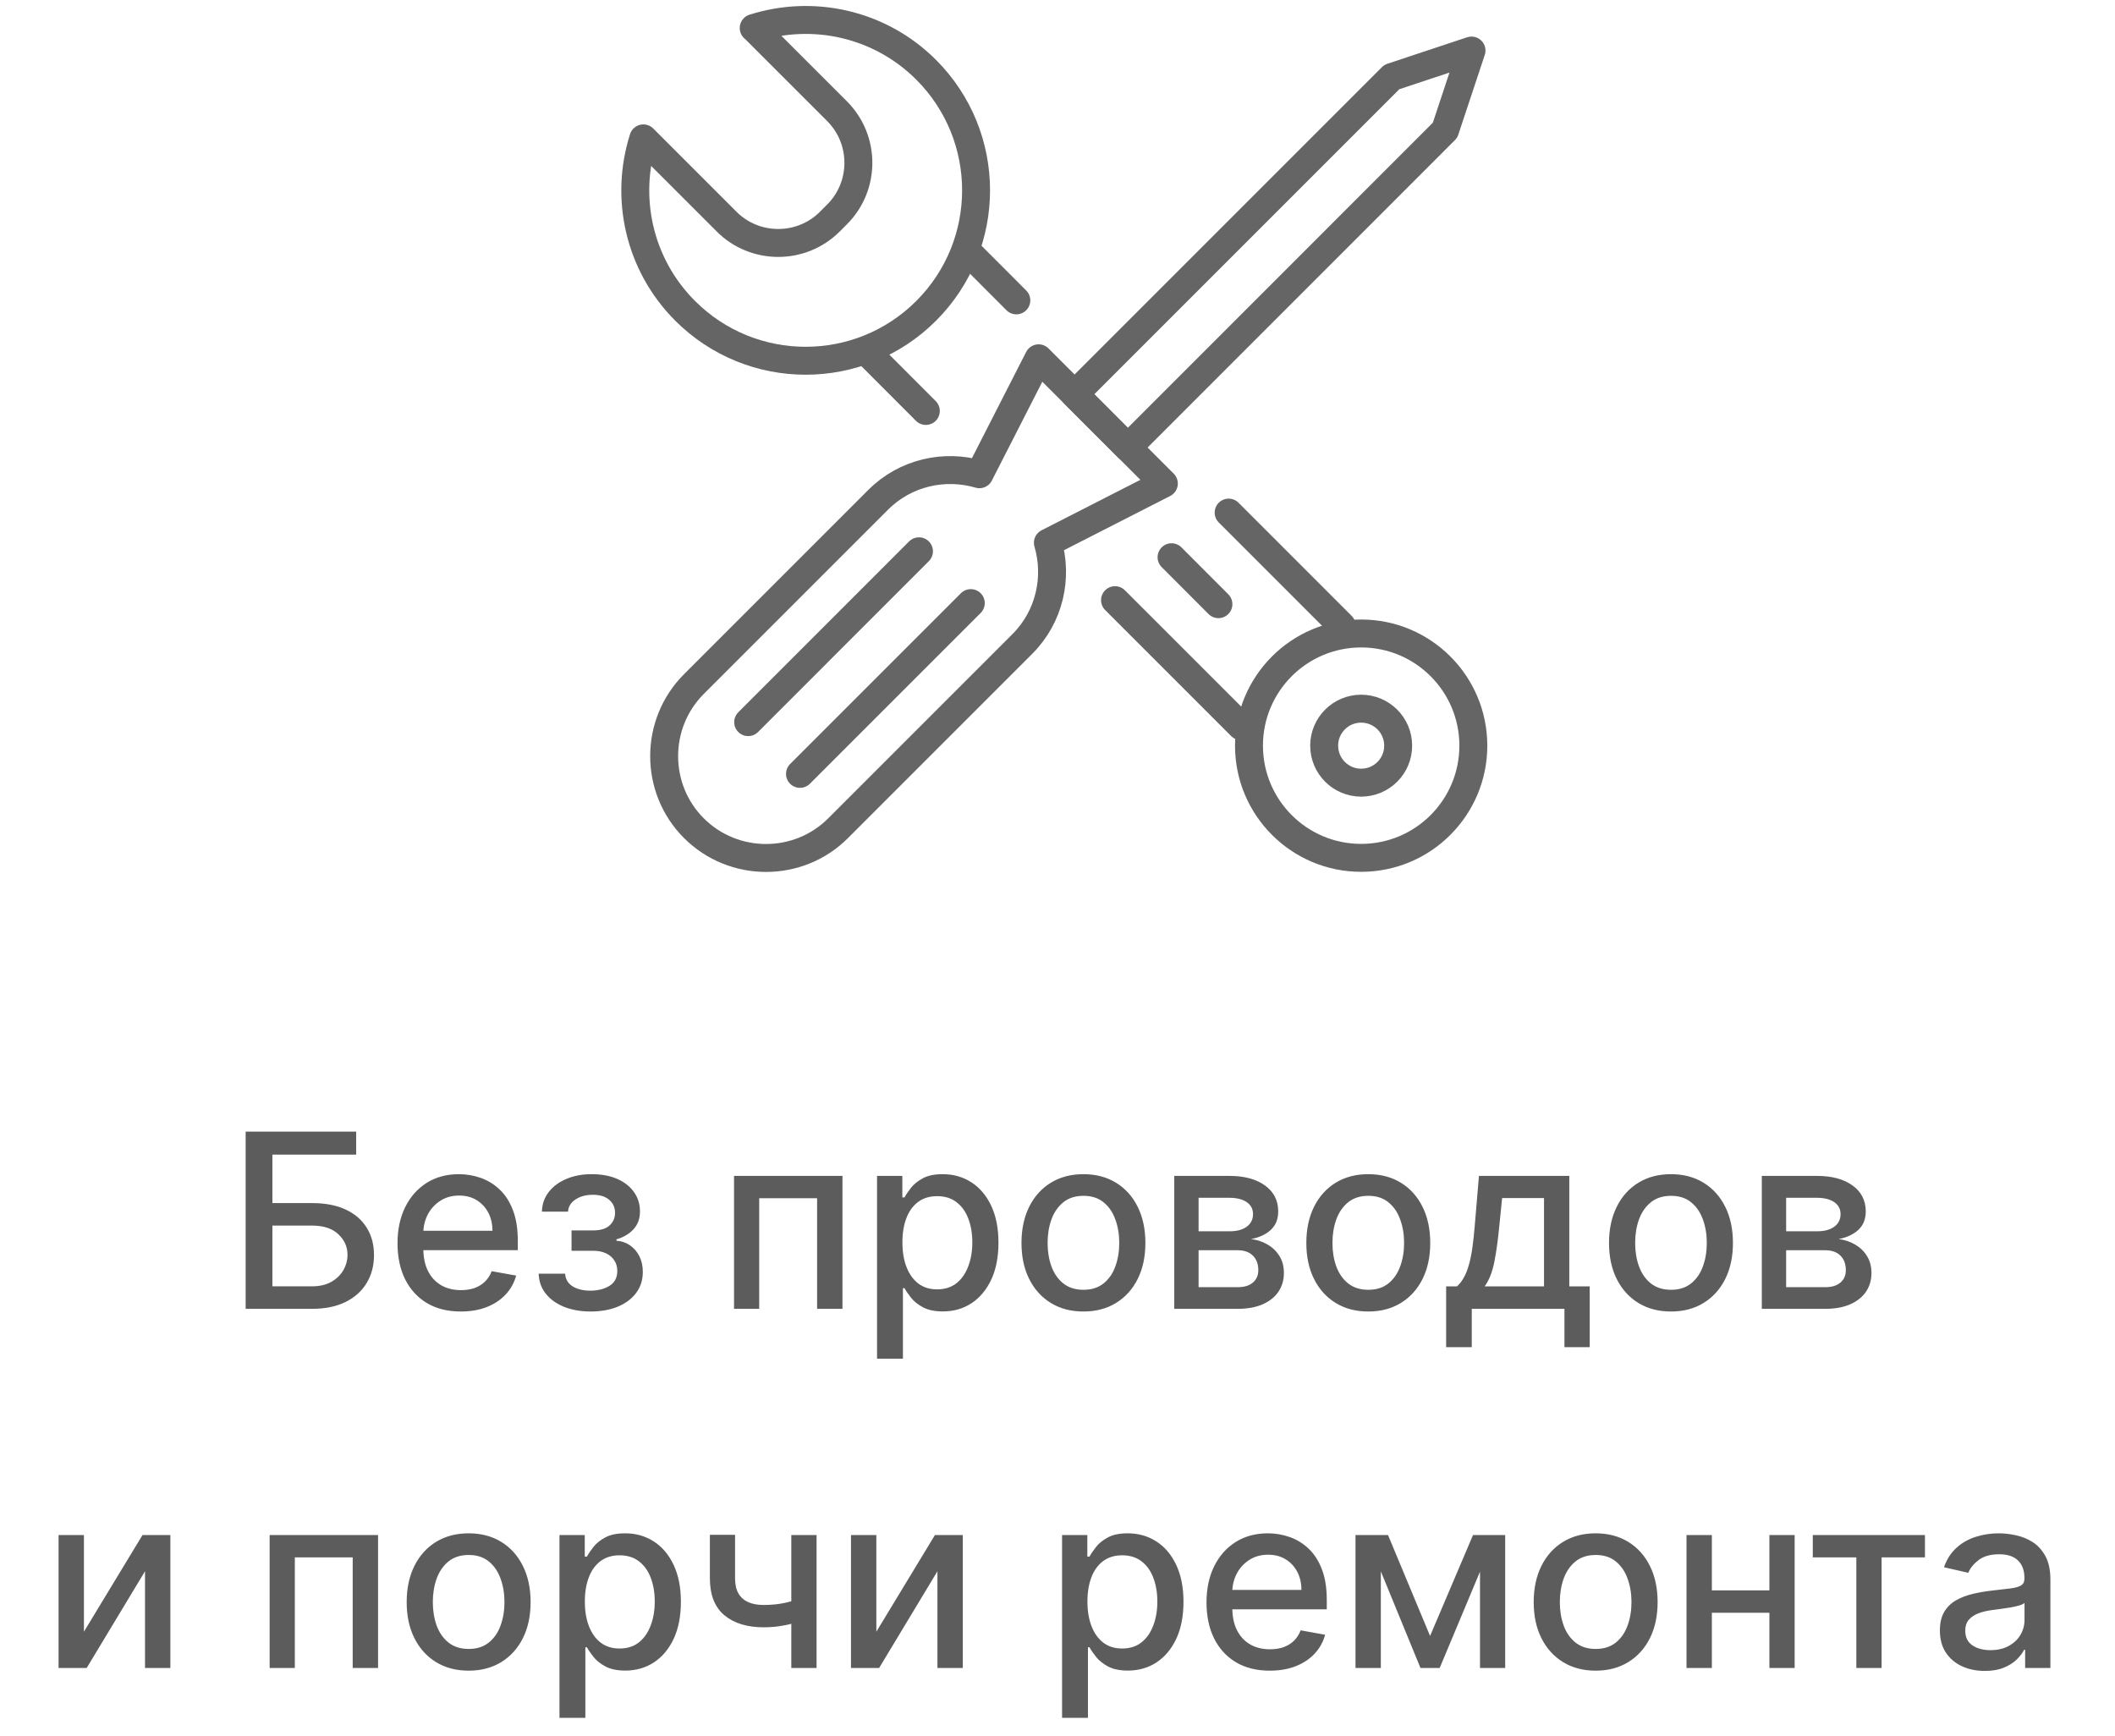 <?xml version="1.0" encoding="UTF-8"?> <svg xmlns="http://www.w3.org/2000/svg" width="106" height="87" viewBox="0 0 106 87" fill="none"><path d="M52.518 27.201L58.33 24.234L52.053 17.957L49.086 23.768C47.345 23.257 45.381 23.68 44.013 25.048L34.778 34.283C32.789 36.272 32.789 39.524 34.778 41.508C36.767 43.497 40.019 43.497 42.004 41.508L51.239 32.273C52.606 30.906 53.03 28.942 52.518 27.201Z" stroke="#656565" stroke-width="1.4" stroke-linecap="round" stroke-linejoin="round"></path><path d="M56.525 22.43L53.857 19.757L69.755 3.859L73.749 2.533L72.423 6.528L56.525 22.43Z" stroke="#656565" stroke-width="1.4" stroke-linecap="round" stroke-linejoin="round"></path><path d="M48.654 30.226L40.094 38.785" stroke="#656565" stroke-width="1.4" stroke-linecap="round" stroke-linejoin="round"></path><path d="M37.497 36.192L46.057 27.629" stroke="#656565" stroke-width="1.4" stroke-linecap="round" stroke-linejoin="round"></path><path d="M68.219 42.994C71.324 42.994 73.841 40.477 73.841 37.371C73.841 34.266 71.324 31.749 68.219 31.749C65.114 31.749 62.597 34.266 62.597 37.371C62.597 40.477 65.114 42.994 68.219 42.994Z" stroke="#656565" stroke-width="1.4" stroke-linecap="round" stroke-linejoin="round"></path><path d="M68.219 39.226C69.243 39.226 70.074 38.396 70.074 37.371C70.074 36.347 69.243 35.517 68.219 35.517C67.195 35.517 66.365 36.347 66.365 37.371C66.365 38.396 67.195 39.226 68.219 39.226Z" stroke="#656565" stroke-width="1.4" stroke-linecap="round" stroke-linejoin="round"></path><path d="M37.778 1.401L41.953 5.575C43.376 6.998 43.376 9.322 41.953 10.745L41.588 11.11C40.166 12.532 37.841 12.532 36.419 11.11L32.244 6.935C31.304 9.885 32.001 13.241 34.338 15.578C37.673 18.914 43.082 18.914 46.418 15.578C49.753 12.243 49.753 6.834 46.418 3.498C44.081 1.161 40.72 0.465 37.774 1.405L37.778 1.401Z" stroke="#656565" stroke-width="1.4" stroke-linecap="round" stroke-linejoin="round"></path><path d="M55.883 30.079L62.198 36.394" stroke="#656565" stroke-width="1.4" stroke-linecap="round" stroke-linejoin="round"></path><path d="M43.384 17.575L46.401 20.596" stroke="#656565" stroke-width="1.4" stroke-linecap="round" stroke-linejoin="round"></path><path d="M61.577 25.69L67.241 31.355" stroke="#656565" stroke-width="1.4" stroke-linecap="round" stroke-linejoin="round"></path><path d="M48.423 12.536L50.937 15.054" stroke="#656565" stroke-width="1.4" stroke-linecap="round" stroke-linejoin="round"></path><path d="M58.716 27.927L61.065 30.28" stroke="#656565" stroke-width="1.4" stroke-linecap="round" stroke-linejoin="round"></path><path d="M12.312 65.596V56.714H17.85V57.867H13.652V60.296H15.638C16.298 60.296 16.857 60.403 17.317 60.617C17.779 60.831 18.132 61.133 18.375 61.523C18.621 61.914 18.744 62.373 18.744 62.903C18.744 63.432 18.621 63.898 18.375 64.303C18.132 64.708 17.779 65.025 17.317 65.253C16.857 65.481 16.298 65.596 15.638 65.596H12.312ZM13.652 64.468H15.638C16.02 64.468 16.342 64.393 16.605 64.243C16.872 64.092 17.072 63.897 17.208 63.657C17.347 63.417 17.416 63.16 17.416 62.885C17.416 62.486 17.263 62.144 16.957 61.857C16.65 61.568 16.211 61.424 15.638 61.424H13.652V64.468ZM23.093 65.73C22.437 65.73 21.872 65.59 21.398 65.309C20.927 65.026 20.562 64.629 20.305 64.117C20.05 63.602 19.923 62.999 19.923 62.308C19.923 61.626 20.05 61.025 20.305 60.504C20.562 59.984 20.921 59.578 21.38 59.285C21.843 58.993 22.384 58.847 23.002 58.847C23.378 58.847 23.743 58.91 24.095 59.034C24.448 59.158 24.765 59.353 25.045 59.619C25.326 59.885 25.547 60.231 25.709 60.656C25.871 61.078 25.952 61.591 25.952 62.196V62.655H20.656V61.684H24.681C24.681 61.343 24.611 61.041 24.473 60.777C24.334 60.511 24.139 60.302 23.887 60.148C23.639 59.995 23.346 59.919 23.011 59.919C22.647 59.919 22.329 60.008 22.057 60.188C21.788 60.364 21.58 60.595 21.433 60.882C21.288 61.165 21.216 61.473 21.216 61.805V62.564C21.216 63.01 21.294 63.388 21.45 63.7C21.609 64.013 21.83 64.251 22.113 64.416C22.397 64.578 22.728 64.659 23.107 64.659C23.352 64.659 23.576 64.624 23.779 64.555C23.981 64.483 24.156 64.376 24.303 64.234C24.451 64.092 24.564 63.917 24.642 63.709L25.869 63.93C25.771 64.292 25.595 64.608 25.34 64.88C25.088 65.149 24.772 65.359 24.39 65.509C24.012 65.656 23.579 65.73 23.093 65.73ZM26.996 63.835H28.323C28.34 64.107 28.463 64.316 28.691 64.464C28.923 64.611 29.222 64.685 29.589 64.685C29.962 64.685 30.28 64.605 30.543 64.446C30.806 64.284 30.938 64.034 30.938 63.696C30.938 63.494 30.887 63.317 30.786 63.167C30.688 63.014 30.548 62.895 30.365 62.811C30.186 62.728 29.974 62.686 29.728 62.686H28.644V61.666H29.728C30.095 61.666 30.37 61.583 30.552 61.415C30.734 61.247 30.825 61.038 30.825 60.786C30.825 60.514 30.727 60.296 30.53 60.131C30.337 59.964 30.066 59.88 29.719 59.88C29.366 59.88 29.073 59.959 28.839 60.118C28.605 60.274 28.482 60.477 28.47 60.725H27.16C27.169 60.352 27.282 60.026 27.499 59.745C27.718 59.462 28.013 59.242 28.384 59.086C28.756 58.927 29.18 58.847 29.654 58.847C30.149 58.847 30.576 58.927 30.938 59.086C31.299 59.245 31.578 59.465 31.775 59.745C31.974 60.026 32.074 60.348 32.074 60.712C32.074 61.08 31.964 61.38 31.745 61.614C31.528 61.846 31.244 62.012 30.895 62.113V62.182C31.152 62.2 31.38 62.278 31.58 62.417C31.779 62.556 31.935 62.739 32.048 62.968C32.161 63.196 32.217 63.455 32.217 63.744C32.217 64.151 32.105 64.504 31.879 64.802C31.656 65.1 31.347 65.33 30.951 65.492C30.558 65.651 30.108 65.73 29.602 65.73C29.111 65.73 28.67 65.653 28.279 65.5C27.892 65.344 27.584 65.124 27.356 64.841C27.13 64.558 27.01 64.222 26.996 63.835ZM36.788 65.596V58.934H42.223V65.596H40.952V60.053H38.05V65.596H36.788ZM43.956 68.094V58.934H45.223V60.014H45.331C45.406 59.875 45.515 59.715 45.656 59.533C45.798 59.35 45.995 59.191 46.246 59.056C46.498 58.917 46.83 58.847 47.244 58.847C47.781 58.847 48.261 58.983 48.684 59.255C49.106 59.527 49.437 59.919 49.677 60.43C49.919 60.942 50.041 61.558 50.041 62.278C50.041 62.998 49.921 63.615 49.681 64.13C49.441 64.642 49.111 65.036 48.692 65.314C48.273 65.588 47.794 65.726 47.257 65.726C46.852 65.726 46.521 65.658 46.264 65.522C46.009 65.386 45.81 65.227 45.665 65.045C45.52 64.863 45.409 64.701 45.331 64.559H45.253V68.094H43.956ZM45.227 62.265C45.227 62.733 45.295 63.144 45.431 63.497C45.567 63.849 45.763 64.126 46.021 64.325C46.278 64.522 46.593 64.62 46.966 64.62C47.353 64.62 47.677 64.517 47.938 64.312C48.198 64.104 48.394 63.822 48.527 63.466C48.663 63.111 48.731 62.71 48.731 62.265C48.731 61.825 48.665 61.431 48.532 61.081C48.402 60.731 48.205 60.455 47.942 60.253C47.682 60.05 47.356 59.949 46.966 59.949C46.59 59.949 46.272 60.046 46.012 60.24C45.755 60.433 45.559 60.704 45.426 61.051C45.294 61.398 45.227 61.802 45.227 62.265ZM54.3 65.73C53.675 65.73 53.13 65.587 52.665 65.301C52.199 65.015 51.838 64.614 51.581 64.1C51.323 63.585 51.195 62.983 51.195 62.295C51.195 61.604 51.323 61 51.581 60.483C51.838 59.965 52.199 59.563 52.665 59.277C53.13 58.991 53.675 58.847 54.3 58.847C54.924 58.847 55.469 58.991 55.935 59.277C56.4 59.563 56.762 59.965 57.019 60.483C57.276 61 57.405 61.604 57.405 62.295C57.405 62.983 57.276 63.585 57.019 64.1C56.762 64.614 56.4 65.015 55.935 65.301C55.469 65.587 54.924 65.73 54.3 65.73ZM54.304 64.642C54.709 64.642 55.044 64.535 55.31 64.321C55.576 64.107 55.773 63.822 55.9 63.466C56.03 63.111 56.095 62.719 56.095 62.291C56.095 61.866 56.03 61.476 55.9 61.12C55.773 60.761 55.576 60.474 55.31 60.257C55.044 60.04 54.709 59.932 54.304 59.932C53.897 59.932 53.558 60.04 53.289 60.257C53.023 60.474 52.825 60.761 52.695 61.12C52.568 61.476 52.504 61.866 52.504 62.291C52.504 62.719 52.568 63.111 52.695 63.466C52.825 63.822 53.023 64.107 53.289 64.321C53.558 64.535 53.897 64.642 54.304 64.642ZM58.852 65.596V58.934H61.615C62.367 58.934 62.962 59.095 63.402 59.416C63.841 59.734 64.061 60.166 64.061 60.712C64.061 61.103 63.937 61.412 63.688 61.64C63.44 61.869 63.11 62.022 62.699 62.1C62.997 62.135 63.27 62.224 63.519 62.369C63.768 62.511 63.967 62.702 64.118 62.941C64.271 63.181 64.347 63.468 64.347 63.8C64.347 64.153 64.256 64.465 64.074 64.737C63.892 65.006 63.627 65.217 63.281 65.37C62.936 65.52 62.522 65.596 62.036 65.596H58.852ZM60.071 64.511H62.036C62.357 64.511 62.608 64.435 62.79 64.282C62.973 64.128 63.064 63.92 63.064 63.657C63.064 63.348 62.973 63.105 62.79 62.928C62.608 62.749 62.357 62.66 62.036 62.66H60.071V64.511ZM60.071 61.71H61.628C61.871 61.71 62.079 61.675 62.253 61.606C62.429 61.536 62.563 61.438 62.656 61.311C62.751 61.181 62.799 61.028 62.799 60.851C62.799 60.594 62.694 60.393 62.483 60.248C62.271 60.104 61.982 60.031 61.615 60.031H60.071V61.71ZM68.576 65.73C67.951 65.73 67.406 65.587 66.941 65.301C66.475 65.015 66.114 64.614 65.857 64.1C65.599 63.585 65.471 62.983 65.471 62.295C65.471 61.604 65.599 61 65.857 60.483C66.114 59.965 66.475 59.563 66.941 59.277C67.406 58.991 67.951 58.847 68.576 58.847C69.2 58.847 69.745 58.991 70.211 59.277C70.676 59.563 71.038 59.965 71.295 60.483C71.552 61 71.681 61.604 71.681 62.295C71.681 62.983 71.552 63.585 71.295 64.1C71.038 64.614 70.676 65.015 70.211 65.301C69.745 65.587 69.2 65.73 68.576 65.73ZM68.58 64.642C68.985 64.642 69.32 64.535 69.586 64.321C69.852 64.107 70.049 63.822 70.176 63.466C70.306 63.111 70.371 62.719 70.371 62.291C70.371 61.866 70.306 61.476 70.176 61.12C70.049 60.761 69.852 60.474 69.586 60.257C69.32 60.04 68.985 59.932 68.58 59.932C68.173 59.932 67.834 60.04 67.565 60.257C67.299 60.474 67.101 60.761 66.971 61.12C66.844 61.476 66.78 61.866 66.78 62.291C66.78 62.719 66.844 63.111 66.971 63.466C67.101 63.822 67.299 64.107 67.565 64.321C67.834 64.535 68.173 64.642 68.58 64.642ZM72.478 67.517V64.472H73.02C73.159 64.345 73.276 64.193 73.371 64.017C73.47 63.841 73.552 63.631 73.619 63.388C73.688 63.145 73.746 62.862 73.792 62.538C73.838 62.212 73.879 61.839 73.913 61.419L74.122 58.934H78.65V64.472H79.673V67.517H78.407V65.596H73.762V67.517H72.478ZM74.408 64.472H77.383V60.044H75.284L75.145 61.419C75.079 62.119 74.995 62.726 74.894 63.241C74.793 63.752 74.631 64.163 74.408 64.472ZM83.746 65.73C83.122 65.73 82.577 65.587 82.111 65.301C81.646 65.015 81.284 64.614 81.027 64.1C80.77 63.585 80.641 62.983 80.641 62.295C80.641 61.604 80.77 61 81.027 60.483C81.284 59.965 81.646 59.563 82.111 59.277C82.577 58.991 83.122 58.847 83.746 58.847C84.371 58.847 84.916 58.991 85.381 59.277C85.847 59.563 86.208 59.965 86.466 60.483C86.723 61 86.852 61.604 86.852 62.295C86.852 62.983 86.723 63.585 86.466 64.1C86.208 64.614 85.847 65.015 85.381 65.301C84.916 65.587 84.371 65.73 83.746 65.73ZM83.751 64.642C84.156 64.642 84.491 64.535 84.757 64.321C85.023 64.107 85.219 63.822 85.347 63.466C85.477 63.111 85.542 62.719 85.542 62.291C85.542 61.866 85.477 61.476 85.347 61.12C85.219 60.761 85.023 60.474 84.757 60.257C84.491 60.04 84.156 59.932 83.751 59.932C83.343 59.932 83.005 60.04 82.736 60.257C82.47 60.474 82.272 60.761 82.142 61.12C82.014 61.476 81.951 61.866 81.951 62.291C81.951 62.719 82.014 63.111 82.142 63.466C82.272 63.822 82.47 64.107 82.736 64.321C83.005 64.535 83.343 64.642 83.751 64.642ZM88.299 65.596V58.934H91.062C91.814 58.934 92.409 59.095 92.849 59.416C93.288 59.734 93.508 60.166 93.508 60.712C93.508 61.103 93.383 61.412 93.135 61.64C92.886 61.869 92.556 62.022 92.146 62.1C92.444 62.135 92.717 62.224 92.966 62.369C93.214 62.511 93.414 62.702 93.564 62.941C93.717 63.181 93.794 63.468 93.794 63.8C93.794 64.153 93.703 64.465 93.521 64.737C93.339 65.006 93.074 65.217 92.727 65.37C92.383 65.52 91.968 65.596 91.482 65.596H88.299ZM89.518 64.511H91.482C91.803 64.511 92.055 64.435 92.237 64.282C92.419 64.128 92.51 63.92 92.51 63.657C92.51 63.348 92.419 63.105 92.237 62.928C92.055 62.749 91.803 62.66 91.482 62.66H89.518V64.511ZM89.518 61.71H91.075C91.318 61.71 91.526 61.675 91.699 61.606C91.876 61.536 92.01 61.438 92.103 61.311C92.198 61.181 92.246 61.028 92.246 60.851C92.246 60.594 92.14 60.393 91.929 60.248C91.718 60.104 91.429 60.031 91.062 60.031H89.518V61.71ZM4.206 81.778L7.142 76.934H8.538V83.596H7.268V78.747L4.344 83.596H2.935V76.934H4.206V81.778ZM13.514 83.596V76.934H18.948V83.596H17.677V78.053H14.776V83.596H13.514ZM23.488 83.73C22.863 83.73 22.318 83.587 21.853 83.301C21.387 83.015 21.026 82.614 20.768 82.1C20.511 81.585 20.382 80.983 20.382 80.295C20.382 79.604 20.511 79 20.768 78.483C21.026 77.965 21.387 77.563 21.853 77.277C22.318 76.991 22.863 76.847 23.488 76.847C24.112 76.847 24.657 76.991 25.123 77.277C25.588 77.563 25.95 77.965 26.207 78.483C26.464 79 26.593 79.604 26.593 80.295C26.593 80.983 26.464 81.585 26.207 82.1C25.95 82.614 25.588 83.015 25.123 83.301C24.657 83.587 24.112 83.73 23.488 83.73ZM23.492 82.642C23.897 82.642 24.232 82.535 24.498 82.321C24.764 82.107 24.961 81.822 25.088 81.466C25.218 81.111 25.283 80.719 25.283 80.291C25.283 79.866 25.218 79.476 25.088 79.12C24.961 78.761 24.764 78.474 24.498 78.257C24.232 78.04 23.897 77.932 23.492 77.932C23.084 77.932 22.746 78.04 22.477 78.257C22.211 78.474 22.013 78.761 21.883 79.12C21.756 79.476 21.692 79.866 21.692 80.291C21.692 80.719 21.756 81.111 21.883 81.466C22.013 81.822 22.211 82.107 22.477 82.321C22.746 82.535 23.084 82.642 23.492 82.642ZM28.04 86.094V76.934H29.307V78.014H29.415C29.49 77.875 29.599 77.715 29.74 77.533C29.882 77.35 30.079 77.192 30.33 77.056C30.582 76.917 30.914 76.847 31.328 76.847C31.866 76.847 32.345 76.983 32.768 77.255C33.19 77.527 33.521 77.919 33.761 78.43C34.004 78.942 34.125 79.558 34.125 80.278C34.125 80.998 34.005 81.615 33.765 82.13C33.525 82.642 33.196 83.036 32.776 83.314C32.357 83.588 31.878 83.726 31.341 83.726C30.936 83.726 30.605 83.658 30.348 83.522C30.093 83.386 29.894 83.227 29.749 83.045C29.605 82.863 29.493 82.701 29.415 82.559H29.337V86.094H28.04ZM29.311 80.265C29.311 80.733 29.379 81.144 29.515 81.497C29.651 81.849 29.847 82.126 30.105 82.325C30.362 82.522 30.677 82.62 31.05 82.62C31.438 82.62 31.761 82.517 32.022 82.312C32.282 82.104 32.478 81.822 32.611 81.466C32.747 81.111 32.815 80.71 32.815 80.265C32.815 79.826 32.749 79.431 32.616 79.081C32.486 78.731 32.289 78.455 32.026 78.253C31.766 78.05 31.441 77.949 31.05 77.949C30.674 77.949 30.356 78.046 30.096 78.24C29.839 78.433 29.643 78.704 29.511 79.051C29.378 79.398 29.311 79.802 29.311 80.265ZM40.925 76.934V83.596H39.659V76.934H40.925ZM40.374 80.026V81.145C40.175 81.226 39.964 81.299 39.741 81.362C39.519 81.423 39.285 81.471 39.039 81.505C38.793 81.54 38.537 81.557 38.271 81.557C37.447 81.557 36.792 81.356 36.306 80.954C35.821 80.55 35.578 79.931 35.578 79.098V76.921H36.84V79.098C36.84 79.413 36.898 79.669 37.013 79.866C37.129 80.063 37.294 80.207 37.508 80.3C37.722 80.392 37.976 80.438 38.271 80.438C38.661 80.438 39.021 80.402 39.351 80.33C39.684 80.255 40.025 80.154 40.374 80.026ZM43.921 81.778L46.857 76.934H48.254V83.596H46.983V78.747L44.06 83.596H42.65V76.934H43.921V81.778ZM53.229 86.094V76.934H54.495V78.014H54.604C54.679 77.875 54.788 77.715 54.929 77.533C55.071 77.35 55.267 77.192 55.519 77.056C55.771 76.917 56.103 76.847 56.517 76.847C57.054 76.847 57.534 76.983 57.956 77.255C58.379 77.527 58.71 77.919 58.95 78.43C59.192 78.942 59.314 79.558 59.314 80.278C59.314 80.998 59.194 81.615 58.954 82.13C58.714 82.642 58.384 83.036 57.965 83.314C57.546 83.588 57.067 83.726 56.529 83.726C56.125 83.726 55.794 83.658 55.536 83.522C55.282 83.386 55.083 83.227 54.938 83.045C54.793 82.863 54.682 82.701 54.604 82.559H54.526V86.094H53.229ZM54.5 80.265C54.5 80.733 54.568 81.144 54.704 81.497C54.84 81.849 55.036 82.126 55.294 82.325C55.551 82.522 55.866 82.62 56.239 82.62C56.626 82.62 56.95 82.517 57.21 82.312C57.471 82.104 57.667 81.822 57.8 81.466C57.936 81.111 58.004 80.71 58.004 80.265C58.004 79.826 57.938 79.431 57.805 79.081C57.675 78.731 57.478 78.455 57.215 78.253C56.955 78.05 56.629 77.949 56.239 77.949C55.863 77.949 55.545 78.046 55.285 78.24C55.028 78.433 54.832 78.704 54.699 79.051C54.566 79.398 54.5 79.802 54.5 80.265ZM63.638 83.73C62.981 83.73 62.416 83.59 61.942 83.309C61.471 83.026 61.106 82.629 60.849 82.117C60.595 81.602 60.468 80.999 60.468 80.308C60.468 79.626 60.595 79.025 60.849 78.504C61.106 77.984 61.465 77.578 61.925 77.285C62.387 76.993 62.928 76.847 63.547 76.847C63.922 76.847 64.287 76.91 64.64 77.034C64.992 77.158 65.309 77.353 65.589 77.619C65.87 77.885 66.091 78.231 66.253 78.656C66.415 79.078 66.496 79.591 66.496 80.196V80.655H61.2V79.684H65.225C65.225 79.343 65.156 79.04 65.017 78.777C64.878 78.511 64.683 78.302 64.431 78.148C64.183 77.995 63.891 77.919 63.555 77.919C63.191 77.919 62.873 78.008 62.601 78.188C62.332 78.364 62.124 78.595 61.977 78.882C61.832 79.165 61.76 79.473 61.76 79.805V80.564C61.76 81.01 61.838 81.388 61.994 81.701C62.153 82.013 62.374 82.251 62.658 82.416C62.941 82.578 63.272 82.659 63.651 82.659C63.897 82.659 64.121 82.624 64.323 82.555C64.525 82.483 64.7 82.376 64.848 82.234C64.995 82.092 65.108 81.917 65.186 81.709L66.413 81.93C66.315 82.292 66.139 82.608 65.884 82.88C65.633 83.149 65.316 83.359 64.934 83.509C64.556 83.656 64.124 83.73 63.638 83.73ZM71.673 81.991L73.824 76.934H74.943L72.154 83.596H71.192L68.459 76.934H69.565L71.673 81.991ZM69.205 76.934V83.596H67.935V76.934H69.205ZM74.175 83.596V76.934H75.437V83.596H74.175ZM79.972 83.73C79.347 83.73 78.802 83.587 78.337 83.301C77.871 83.015 77.51 82.614 77.252 82.1C76.995 81.585 76.866 80.983 76.866 80.295C76.866 79.604 76.995 79 77.252 78.483C77.51 77.965 77.871 77.563 78.337 77.277C78.802 76.991 79.347 76.847 79.972 76.847C80.596 76.847 81.141 76.991 81.607 77.277C82.072 77.563 82.434 77.965 82.691 78.483C82.948 79 83.077 79.604 83.077 80.295C83.077 80.983 82.948 81.585 82.691 82.1C82.434 82.614 82.072 83.015 81.607 83.301C81.141 83.587 80.596 83.73 79.972 83.73ZM79.976 82.642C80.381 82.642 80.716 82.535 80.982 82.321C81.248 82.107 81.445 81.822 81.572 81.466C81.702 81.111 81.767 80.719 81.767 80.291C81.767 79.866 81.702 79.476 81.572 79.12C81.445 78.761 81.248 78.474 80.982 78.257C80.716 78.04 80.381 77.932 79.976 77.932C79.568 77.932 79.23 78.04 78.961 78.257C78.695 78.474 78.497 78.761 78.367 79.12C78.24 79.476 78.176 79.866 78.176 80.291C78.176 80.719 78.24 81.111 78.367 81.466C78.497 81.822 78.695 82.107 78.961 82.321C79.23 82.535 79.568 82.642 79.976 82.642ZM89.039 79.706V80.829H85.431V79.706H89.039ZM85.795 76.934V83.596H84.524V76.934H85.795ZM89.945 76.934V83.596H88.679V76.934H89.945ZM90.854 78.053V76.934H96.475V78.053H94.302V83.596H93.036V78.053H90.854ZM99.475 83.743C99.053 83.743 98.671 83.665 98.33 83.509C97.989 83.35 97.718 83.12 97.519 82.819C97.322 82.519 97.224 82.15 97.224 81.713C97.224 81.338 97.296 81.028 97.441 80.785C97.585 80.543 97.781 80.35 98.026 80.209C98.272 80.067 98.547 79.96 98.85 79.888C99.154 79.815 99.463 79.76 99.778 79.723C100.177 79.677 100.501 79.639 100.75 79.61C100.999 79.578 101.179 79.528 101.292 79.458C101.405 79.389 101.461 79.276 101.461 79.12V79.09C101.461 78.711 101.354 78.417 101.14 78.209C100.929 78.001 100.614 77.897 100.195 77.897C99.758 77.897 99.414 77.994 99.163 78.188C98.914 78.378 98.742 78.591 98.647 78.825L97.428 78.547C97.572 78.143 97.783 77.816 98.061 77.567C98.341 77.316 98.664 77.134 99.028 77.021C99.392 76.905 99.775 76.847 100.177 76.847C100.443 76.847 100.725 76.879 101.023 76.943C101.324 77.004 101.604 77.116 101.864 77.281C102.128 77.446 102.343 77.682 102.511 77.988C102.678 78.292 102.762 78.686 102.762 79.172V83.596H101.496V82.685H101.444C101.36 82.853 101.234 83.017 101.066 83.179C100.899 83.341 100.683 83.476 100.42 83.583C100.157 83.69 99.842 83.743 99.475 83.743ZM99.757 82.702C100.115 82.702 100.422 82.632 100.676 82.49C100.933 82.348 101.129 82.163 101.262 81.935C101.398 81.703 101.465 81.456 101.465 81.193V80.334C101.419 80.381 101.33 80.424 101.197 80.464C101.066 80.502 100.918 80.535 100.75 80.564C100.582 80.59 100.419 80.615 100.26 80.638C100.101 80.658 99.968 80.675 99.861 80.69C99.609 80.722 99.379 80.775 99.171 80.85C98.966 80.926 98.801 81.034 98.677 81.176C98.555 81.314 98.495 81.499 98.495 81.731C98.495 82.052 98.613 82.295 98.85 82.459C99.087 82.621 99.389 82.702 99.757 82.702Z" fill="#5C5C5C"></path></svg> 